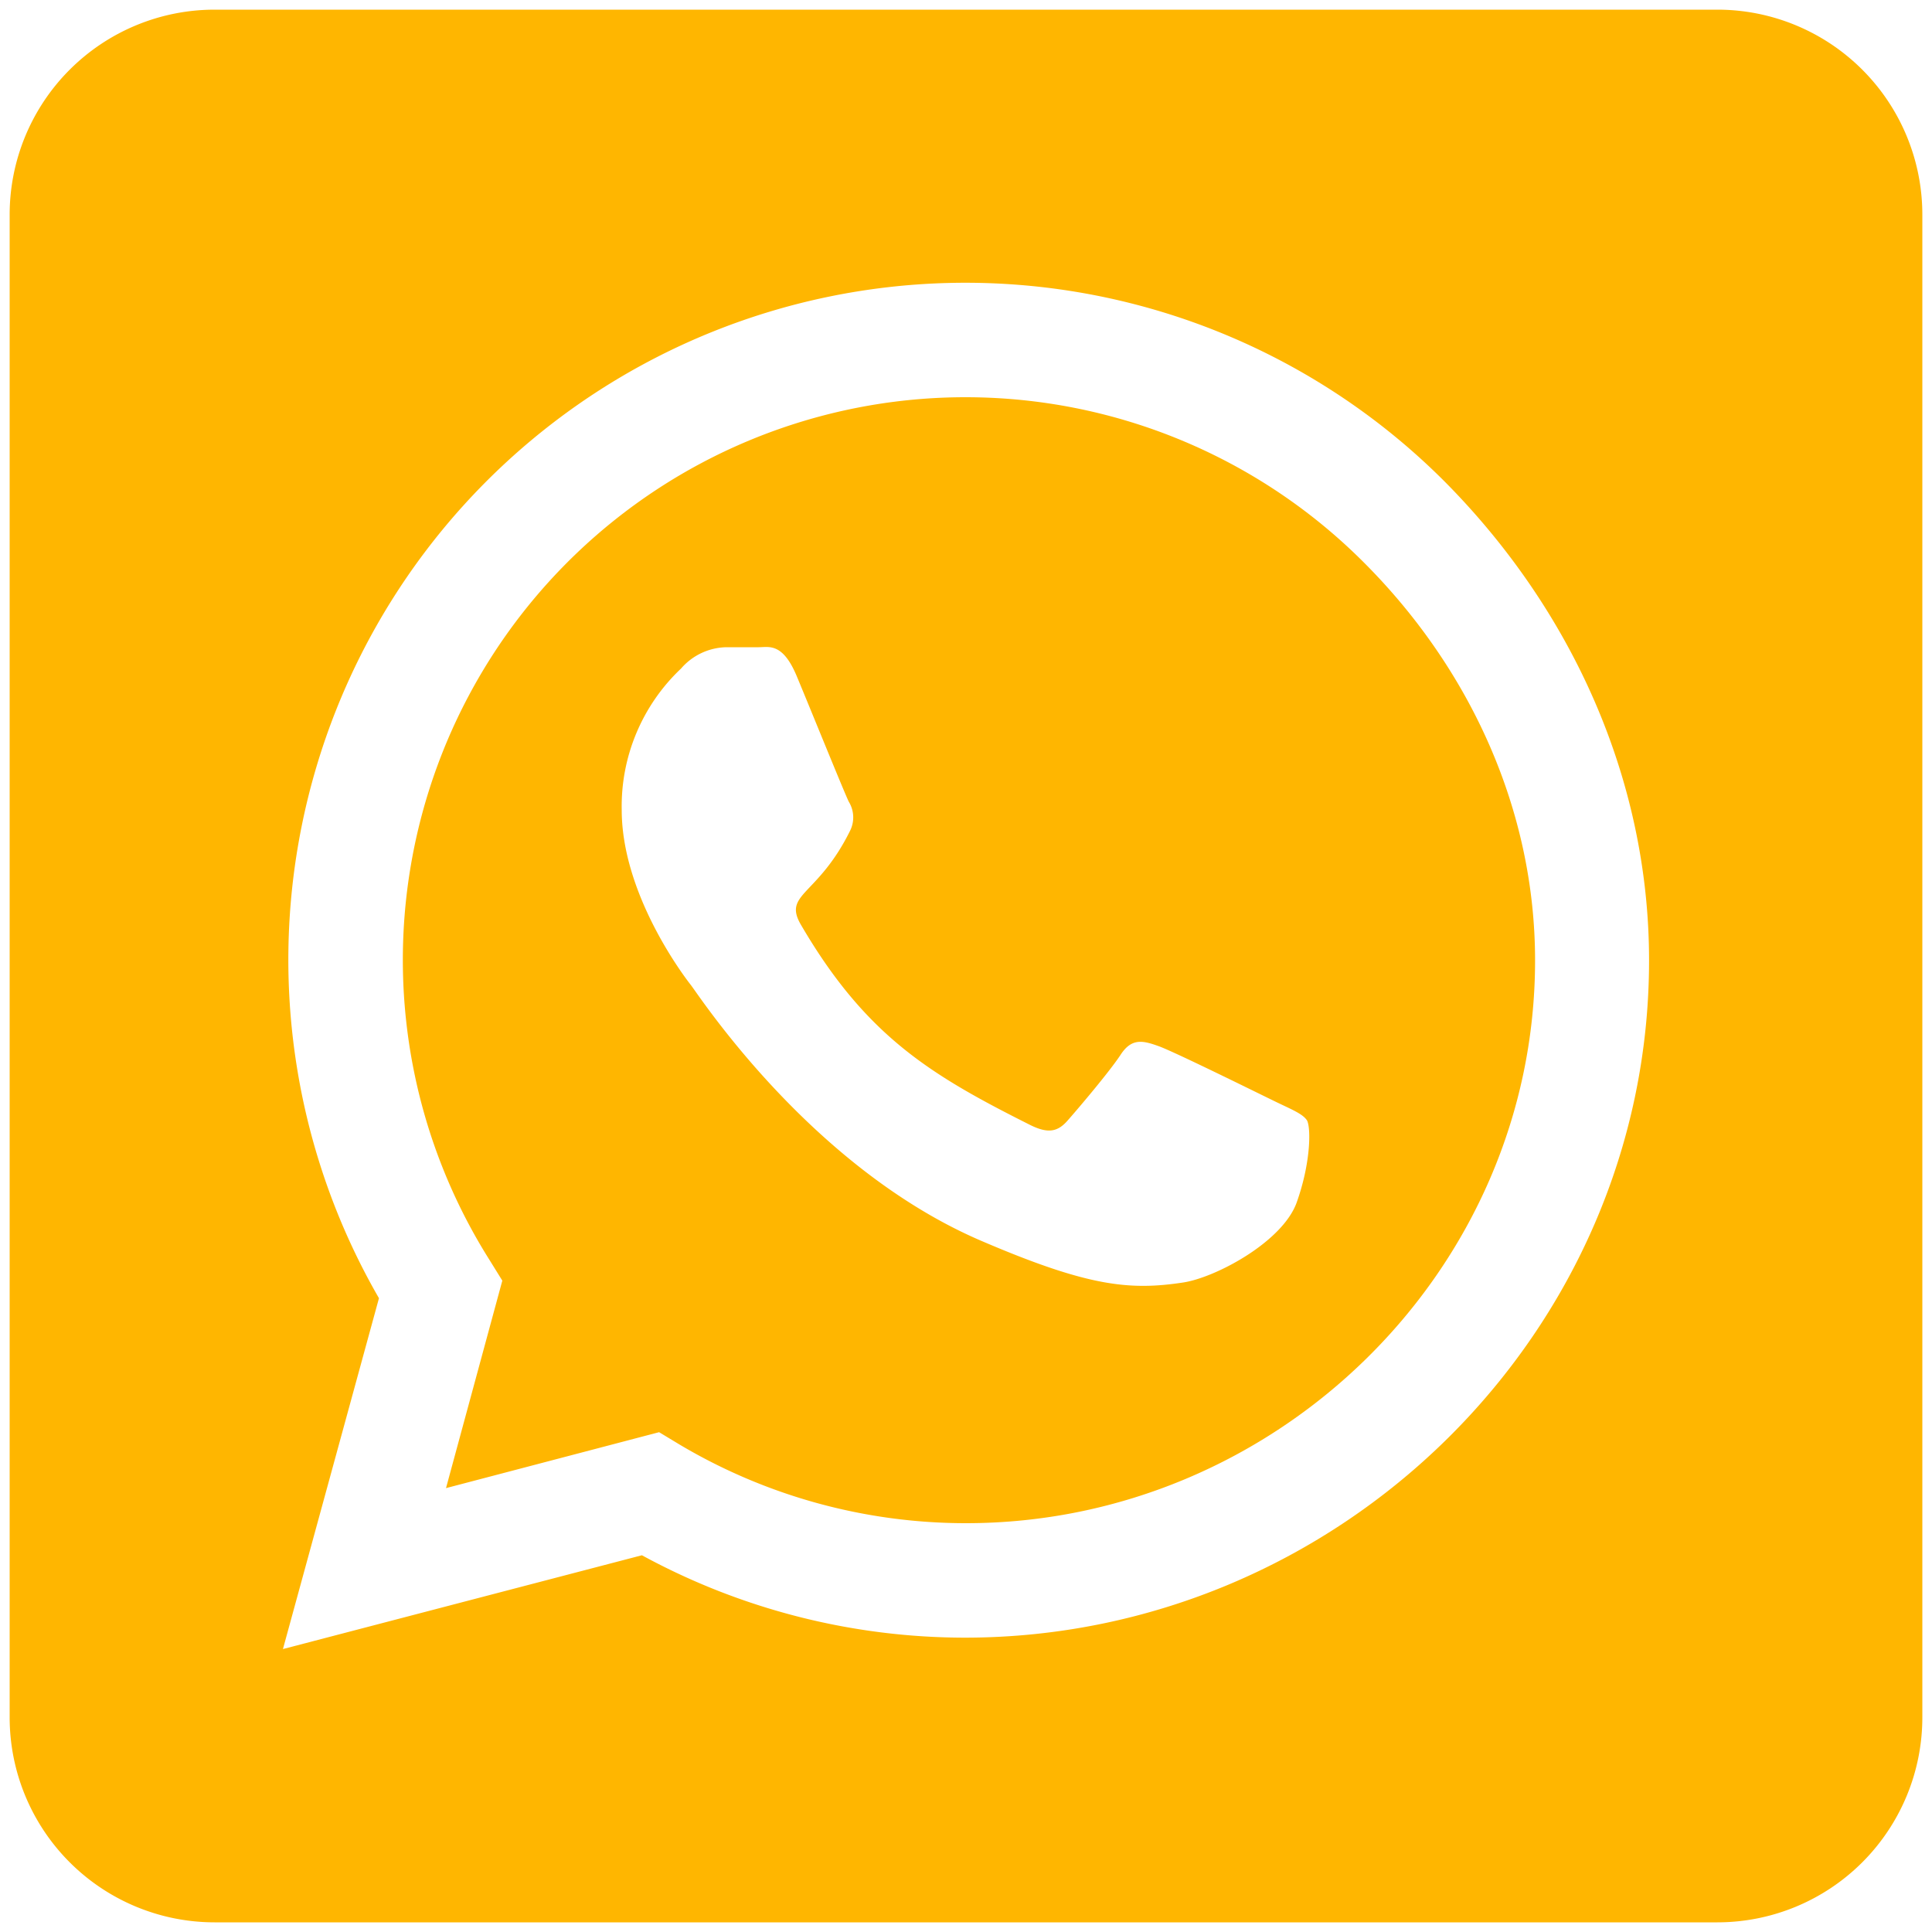 <svg id="Ebene_1" data-name="Ebene 1" xmlns="http://www.w3.org/2000/svg" viewBox="0 0 200 200"><defs><style>.cls-1{fill:#ffb600;}</style></defs><path class="cls-1" d="M199,22.21V177.79A21.22,21.22,0,0,1,177.79,199H22.21A21.22,21.22,0,0,1,1,177.79V22.21A21.22,21.22,0,0,1,22.21,1H177.79A21.22,21.22,0,0,1,199,22.21ZM170.71,99.42c0-18.73-8-36.32-21.17-49.58A70.09,70.09,0,0,0,39.23,134.39l-9.94,36.32L66.45,161a70,70,0,0,0,33.5,8.53C138.58,169.48,170.71,138.05,170.71,99.42ZM141.19,58.23c11,11,17.72,25.64,17.72,41.19,0,32.14-26.83,58.26-58.91,58.26h0a58,58,0,0,1-29.65-8.14l-2.12-1.28-22.06,5.79L52,132.57l-1.37-2.21a58.25,58.25,0,0,1,90.56-72.13ZM135.31,116c-.44-.7-1.59-1.14-3.36-2s-10.38-5.12-12-5.7-2.79-.88-3.94.88-4.51,5.71-5.52,6.85-2,1.33-3.8.45c-10.3-5.17-17.06-9.2-23.82-20.82C81.08,92.49,84.66,92.75,88,86a3.1,3.1,0,0,0-.13-3c-.44-.88-3.93-9.5-5.39-13s-2.88-3-3.94-3-2.21,0-3.36,0a6.36,6.36,0,0,0-4.68,2.21,19.6,19.6,0,0,0-6.14,14.63c0,8.62,6.27,17,7.15,18.12s12.38,18.83,29.93,26.43c11.09,4.77,15.42,5.22,21,4.38,3.36-.49,10.34-4.2,11.8-8.31S135.71,116.79,135.31,116Z"/></svg>
